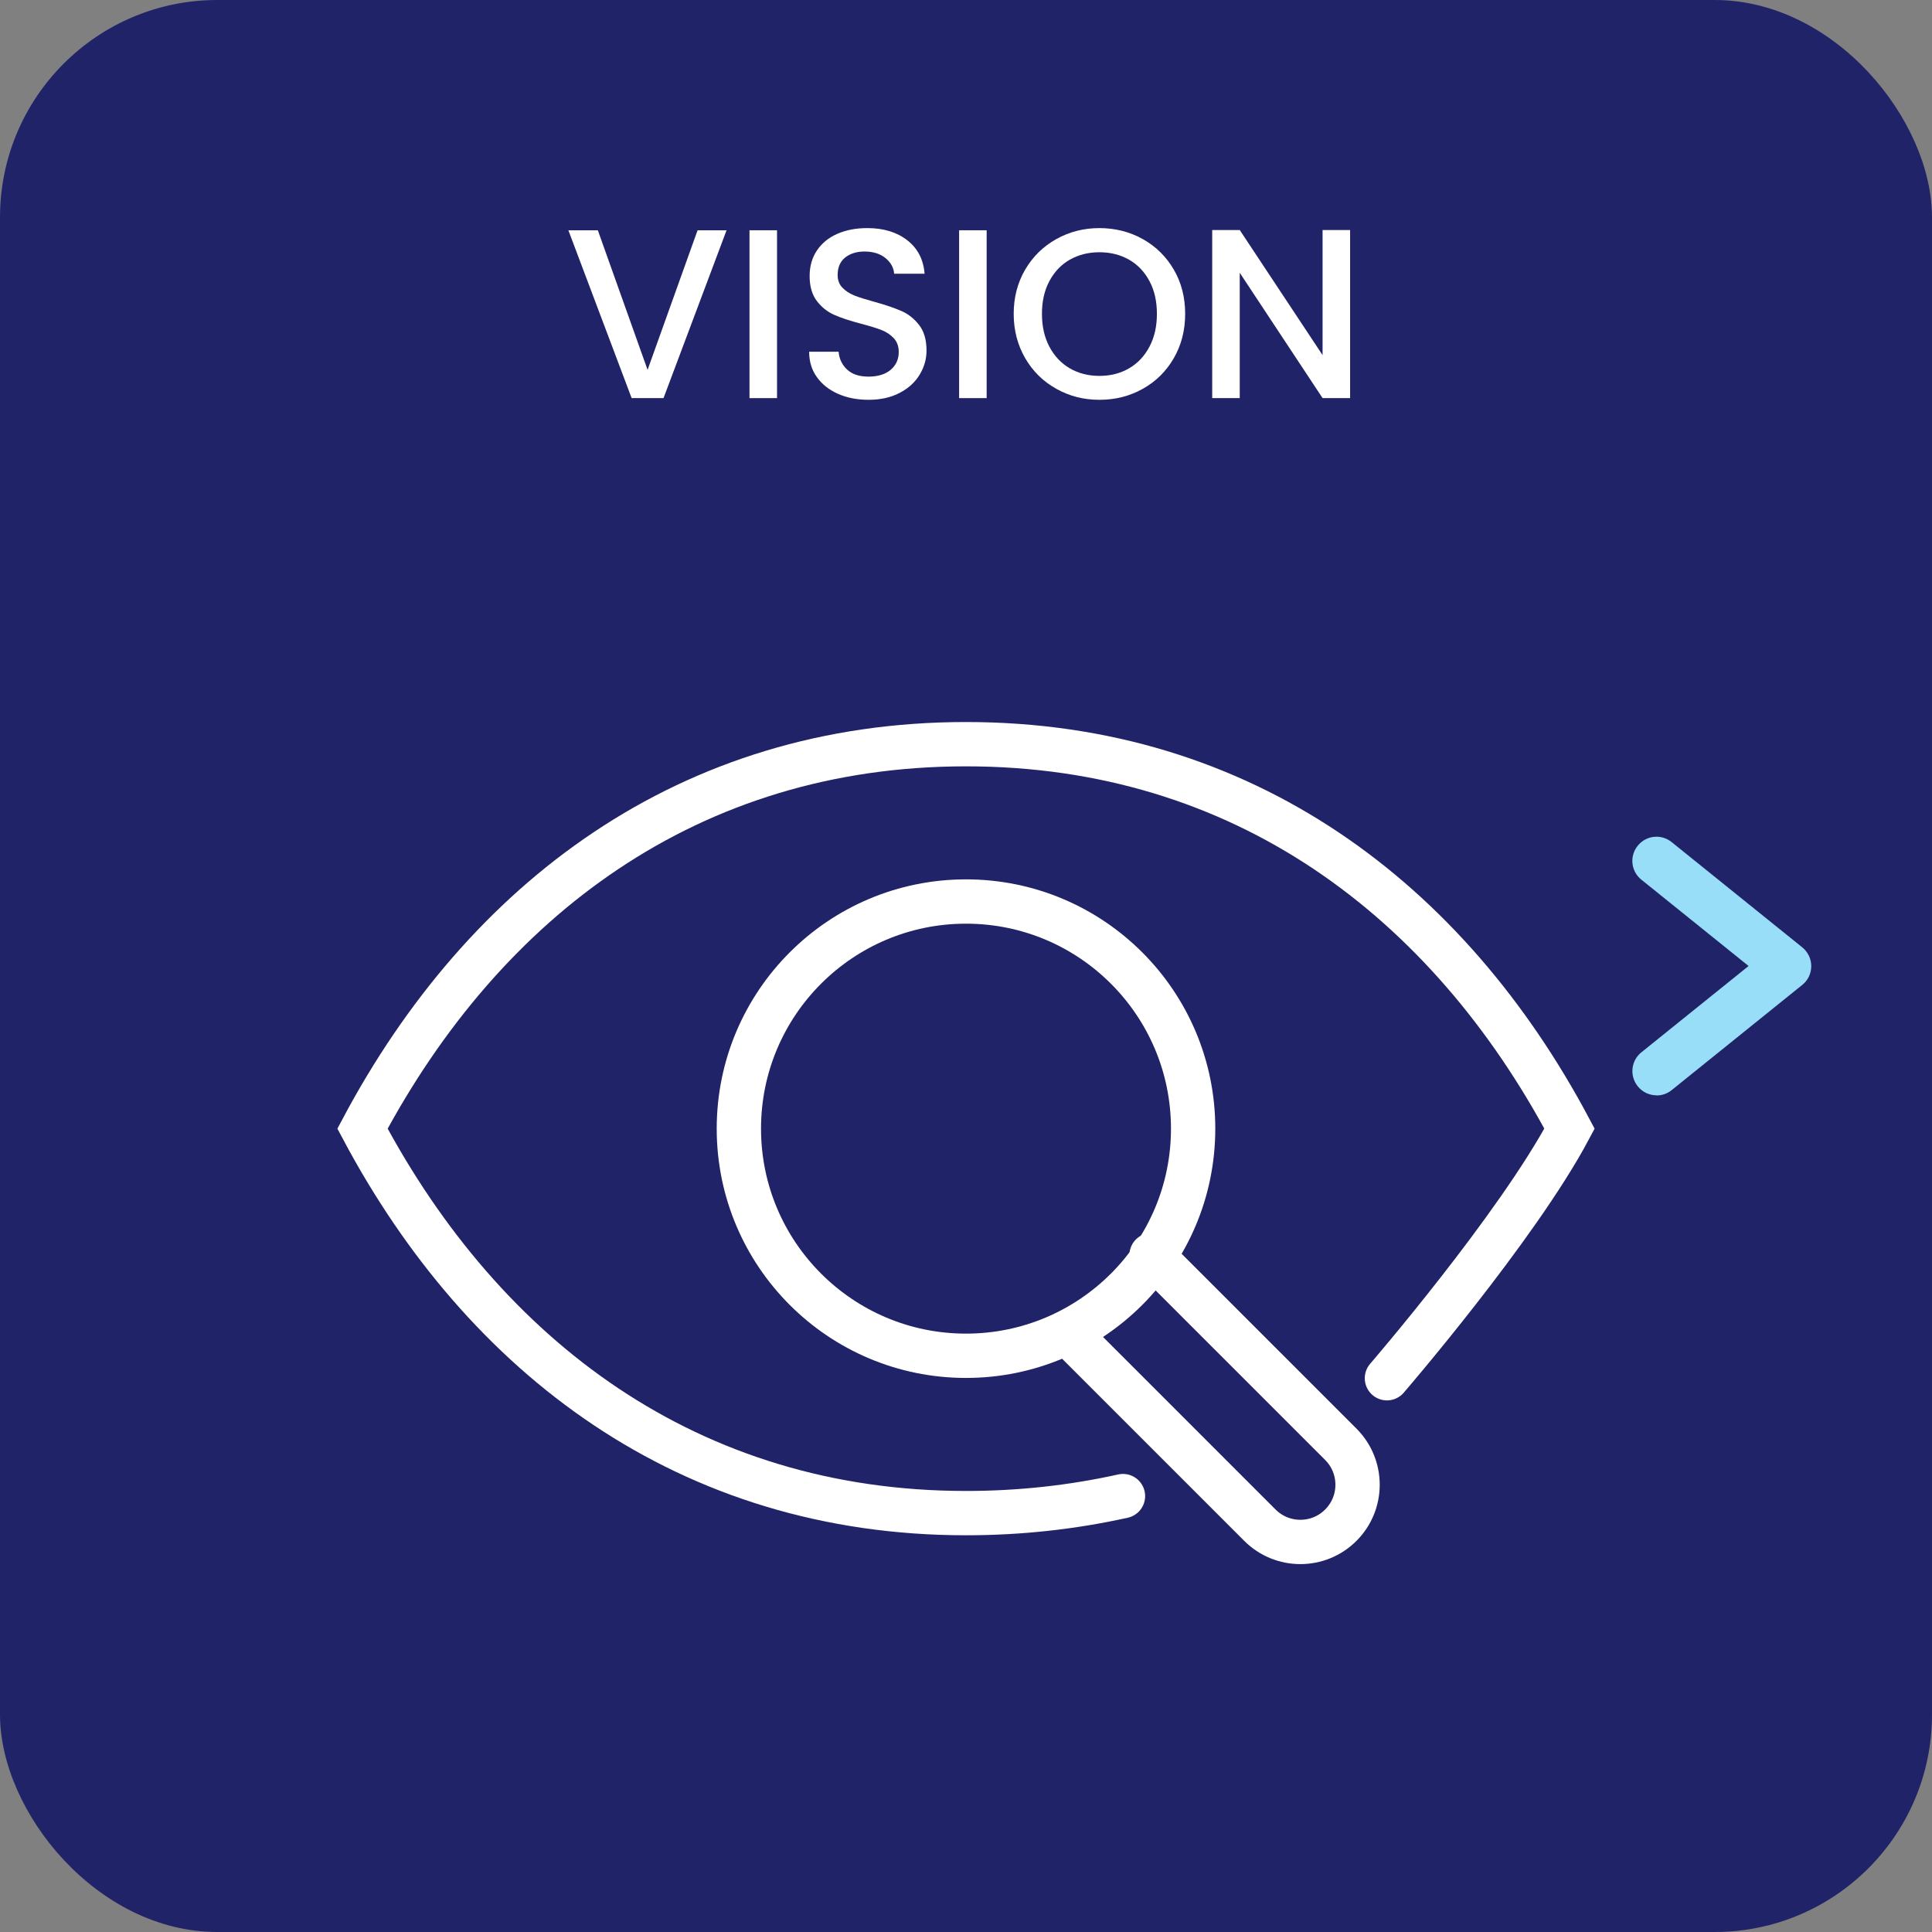 <?xml version="1.0" encoding="UTF-8"?>
<svg id="Layer_1" data-name="Layer 1" xmlns="http://www.w3.org/2000/svg" viewBox="0 0 160 160">
  <rect x="0" y="0" width="160" height="160" fill="#808080" stroke="none"/>
  <defs>
    <style>
      .cls-1 {
        fill: #212368;
      }

      .cls-2 {
        fill: #99def9;
      }

      .cls-3 {
        fill: #fff;
      }

      .cls-4 {
        fill: none;
        stroke: #fff;
        stroke-linecap: round;
        stroke-miterlimit: 10;
        stroke-width: 3.67px;
      }
    </style>
  </defs>
  <rect class="cls-1" x="0" width="160" height="160" rx="18" ry="18"/>
  <g>
    <path class="cls-3" d="M60.17,19.07l-5.22,13.9h-2.64l-5.24-13.9h2.44l4.12,11.56,4.14-11.56h2.4Z"/>
    <path class="cls-3" d="M64.35,19.07v13.9h-2.28v-13.9h2.28Z"/>
    <path class="cls-3" d="M69.41,32.62c-.75-.33-1.33-.79-1.76-1.39-.43-.6-.64-1.3-.64-2.1h2.44c.05.6.29,1.09.71,1.48.42.39,1.01.58,1.77.58s1.4-.19,1.84-.57c.44-.38.66-.87.66-1.47,0-.47-.14-.85-.41-1.14s-.61-.52-1.02-.68c-.41-.16-.97-.33-1.69-.52-.91-.24-1.64-.48-2.21-.73-.57-.25-1.05-.63-1.45-1.15-.4-.52-.6-1.21-.6-2.08,0-.8.2-1.5.6-2.1.4-.6.96-1.06,1.68-1.38.72-.32,1.55-.48,2.5-.48,1.35,0,2.45.34,3.31,1.01.86.67,1.34,1.6,1.43,2.77h-2.52c-.04-.51-.28-.94-.72-1.3-.44-.36-1.02-.54-1.74-.54-.65,0-1.19.17-1.6.5-.41.33-.62.81-.62,1.44,0,.43.13.78.39,1.05.26.27.59.49.99.65s.95.33,1.64.52c.92.25,1.67.51,2.25.76s1.07.64,1.48,1.17.61,1.23.61,2.11c0,.71-.19,1.37-.57,2-.38.63-.93,1.13-1.66,1.51s-1.58.57-2.57.57c-.93,0-1.77-.16-2.52-.49Z"/>
    <path class="cls-3" d="M81.71,19.07v13.9h-2.28v-13.9h2.28Z"/>
    <path class="cls-3" d="M87.48,32.2c-1.09-.61-1.95-1.45-2.58-2.54-.63-1.09-.95-2.31-.95-3.67s.32-2.58.95-3.66c.63-1.08,1.49-1.92,2.58-2.53s2.28-.91,3.57-.91,2.5.3,3.59.91,1.94,1.45,2.57,2.53c.63,1.08.94,2.3.94,3.66s-.31,2.58-.94,3.67c-.63,1.09-1.48,1.93-2.57,2.54-1.09.61-2.28.91-3.59.91s-2.48-.3-3.57-.91ZM93.51,30.5c.72-.42,1.28-1.02,1.69-1.8.41-.78.61-1.68.61-2.71s-.2-1.93-.61-2.7c-.41-.77-.97-1.37-1.69-1.78s-1.54-.62-2.46-.62-1.74.21-2.46.62-1.28,1.01-1.69,1.78c-.41.77-.61,1.67-.61,2.7s.2,1.93.61,2.71c.41.78.97,1.38,1.69,1.8s1.54.63,2.46.63,1.74-.21,2.46-.63Z"/>
    <path class="cls-3" d="M111.81,32.97h-2.28l-6.86-10.38v10.38h-2.28v-13.92h2.28l6.86,10.36v-10.36h2.28v13.92Z"/>
  </g>
  <g>
    <g>
      <path class="cls-4" d="M93,123.9c-4.19.93-8.54,1.41-13,1.41-22.96,0-39.9-12.9-49.98-31.84,10.09-18.94,27.02-31.84,49.98-31.84s39.9,12.9,49.98,31.84c-4.37,8.21-15.12,20.67-15.12,20.67"/>
      <circle class="cls-4" cx="80" cy="93.47" r="18.81"/>
    </g>
    <path class="cls-4" d="M95.37,103.94l15.67,15.67c1.85,1.85,1.85,4.85,0,6.7h0c-1.85,1.85-4.85,1.85-6.7,0l-15.67-15.67"/>
  </g>
  <path class="cls-2" d="M137.19,90.71c-.58,0-1.16-.25-1.56-.75-.69-.86-.56-2.12.3-2.81l8.88-7.15-8.88-7.15c-.86-.69-1-1.95-.3-2.81.69-.86,1.95-1,2.81-.3l10.81,8.71c.47.38.75.95.75,1.56s-.27,1.18-.75,1.56l-10.81,8.71c-.37.3-.81.44-1.25.44Z"/>
</svg>